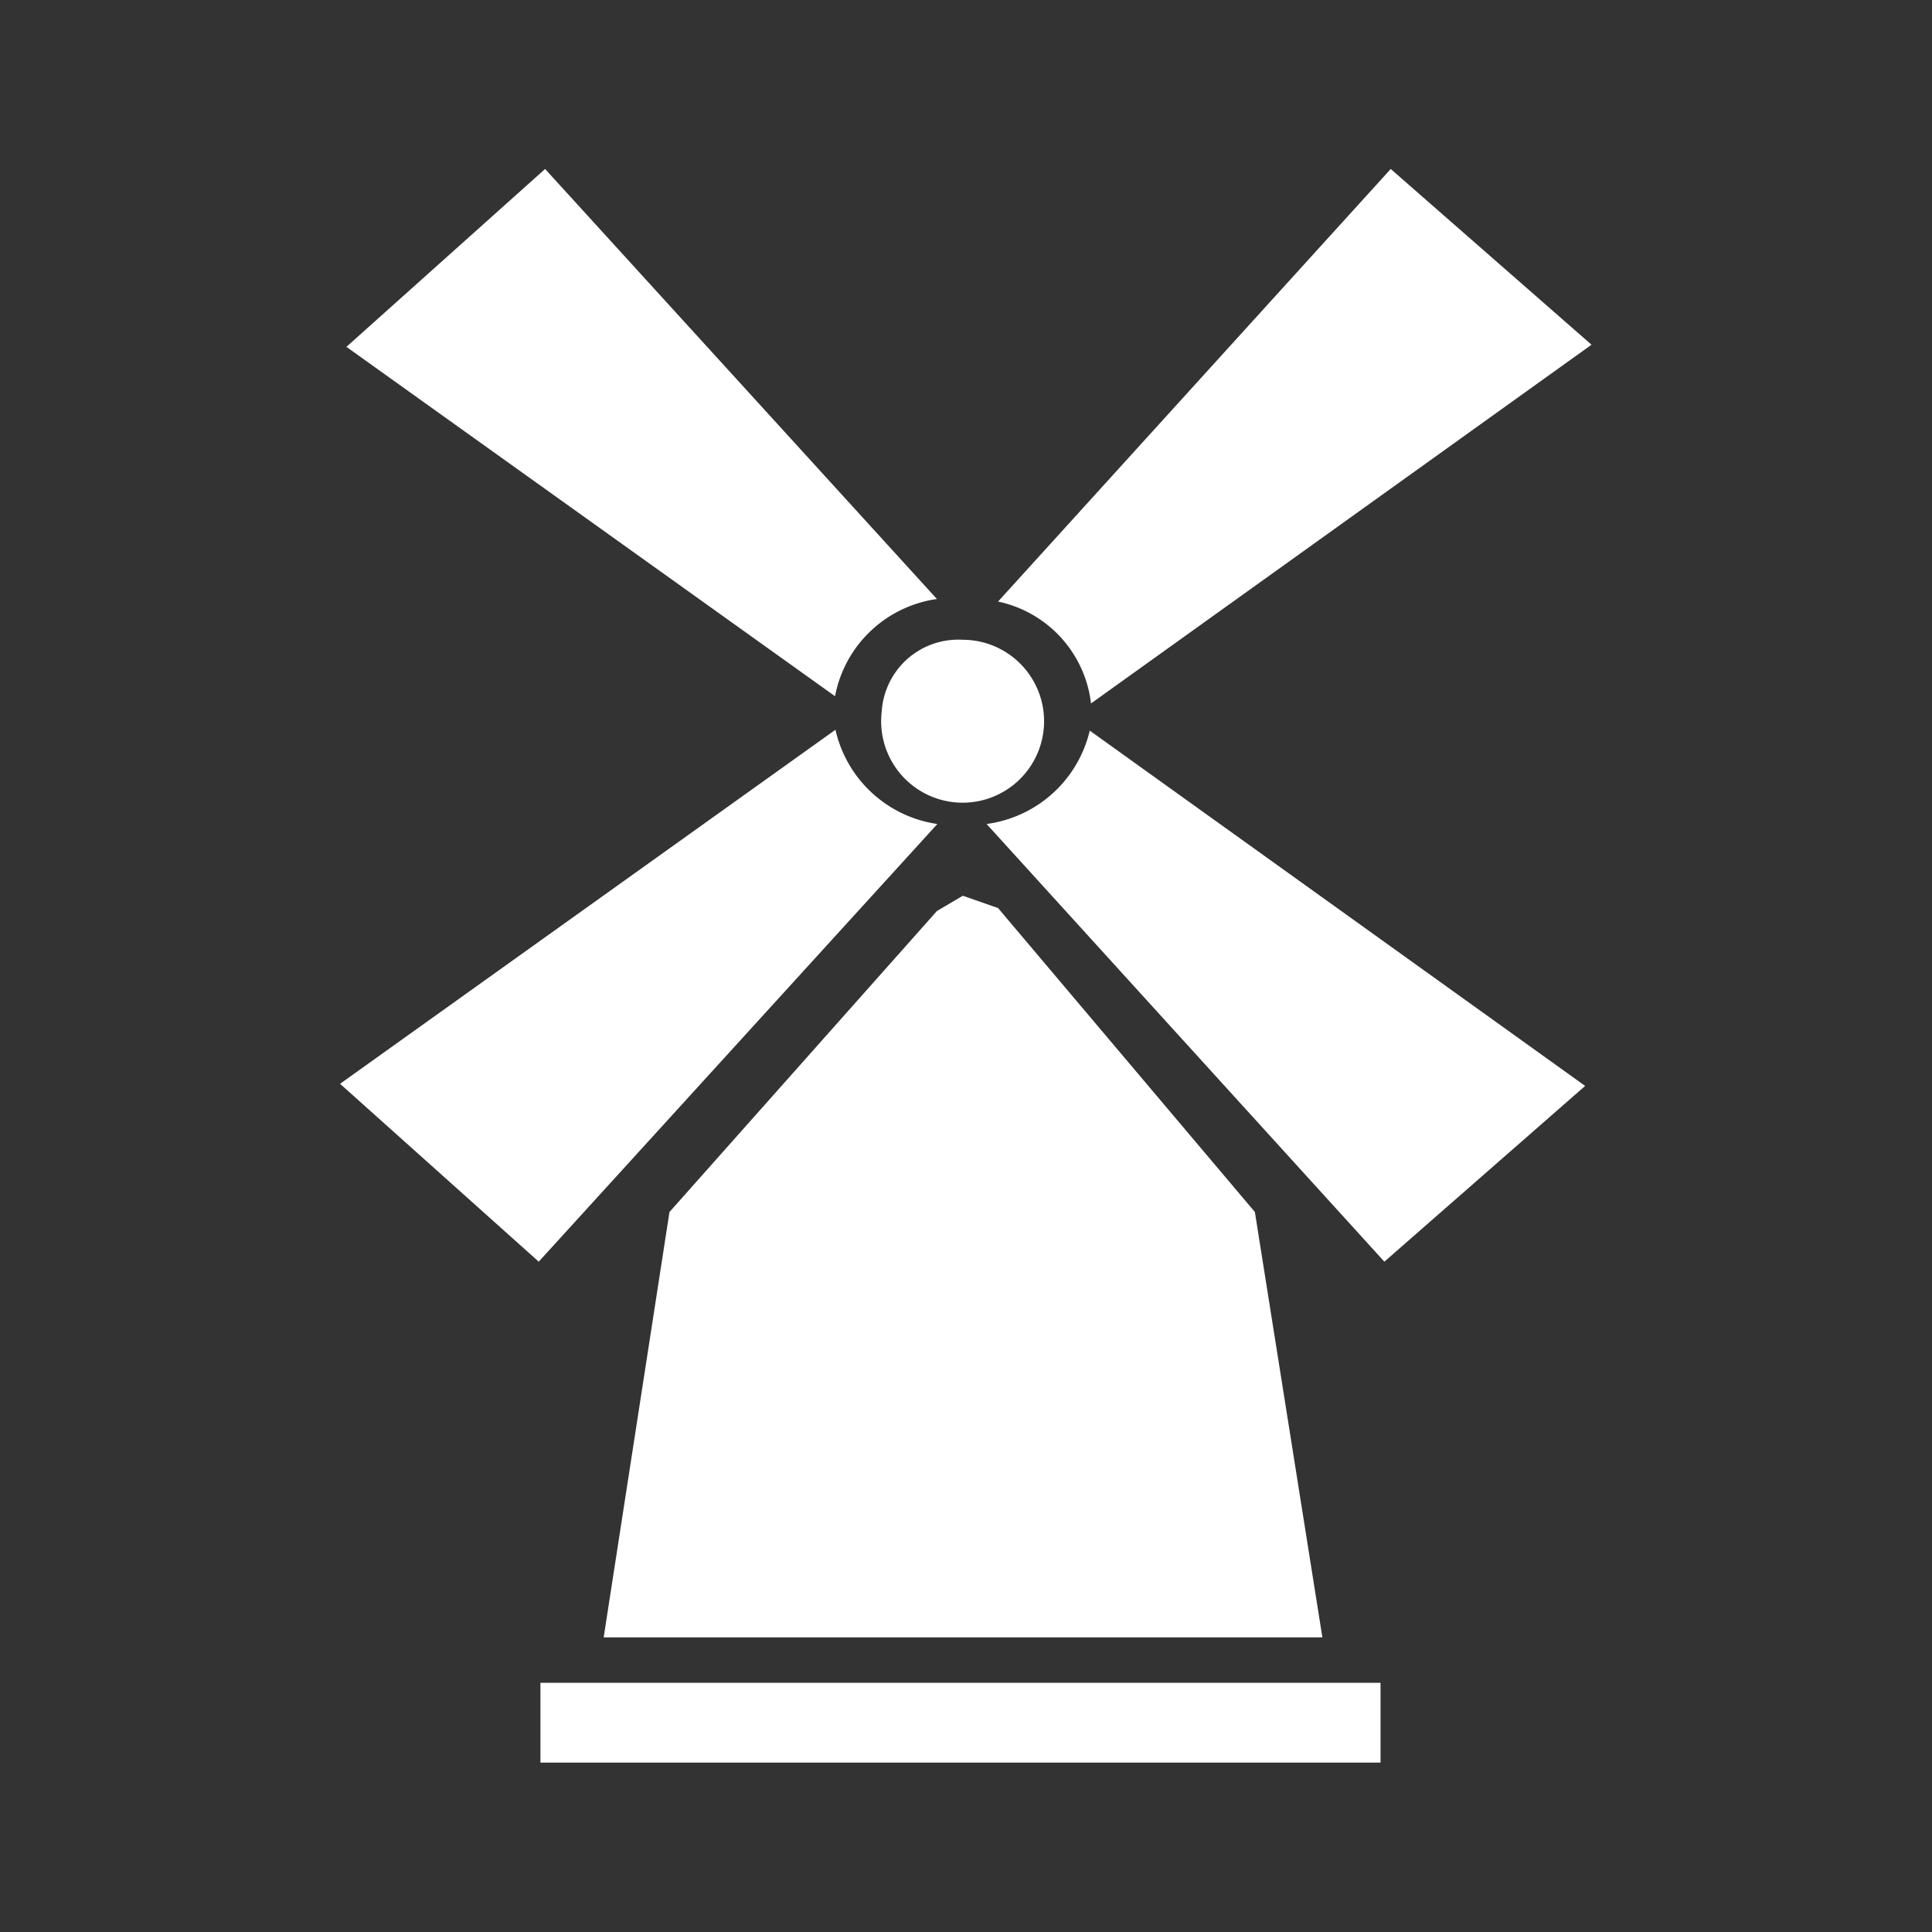<?xml version="1.0" encoding="UTF-8"?><svg t="1695440679163" class="icon" viewBox="0 0 1024 1024" version="1.1" xmlns="http://www.w3.org/2000/svg" p-id="7903" width="200" height="200"><rect x="0" y="0" width="1024" height="1024" fill="#333333" stroke="none"/><path d="M467.337 377.113a43.178 43.178 0 1 0 42.75-38.025 40.635 40.635 0 0 0-42.75 38.025z m110.925-4.275l265.275-190.125-106.425-93.15-208.125 229.275a62.64 62.64 0 0 1 49.275 54z m-81.675-55.35L288.912 89.563l-105.3 94.275 258.975 185.175a64.125 64.125 0 0 1 54-51.525z m-53.775 69.3l-262.575 187.65 105.3 94.275 211.275-231.975a64.912 64.912 0 0 1-54-49.95z m80.1 49.95l210.825 231.975 106.425-93.15-262.575-188.325a64.98 64.98 0 0 1-54.675 49.5z m-168.075 205.65l-34.875 225.45h380.925l-35.775-225.45-136.125-161.1-18.675-6.525-13.725 8.1z m-68.4 249.525h445.275v42.3H286.438v-42.3z" p-id="7904"  fill="#ffffff"></path></svg>